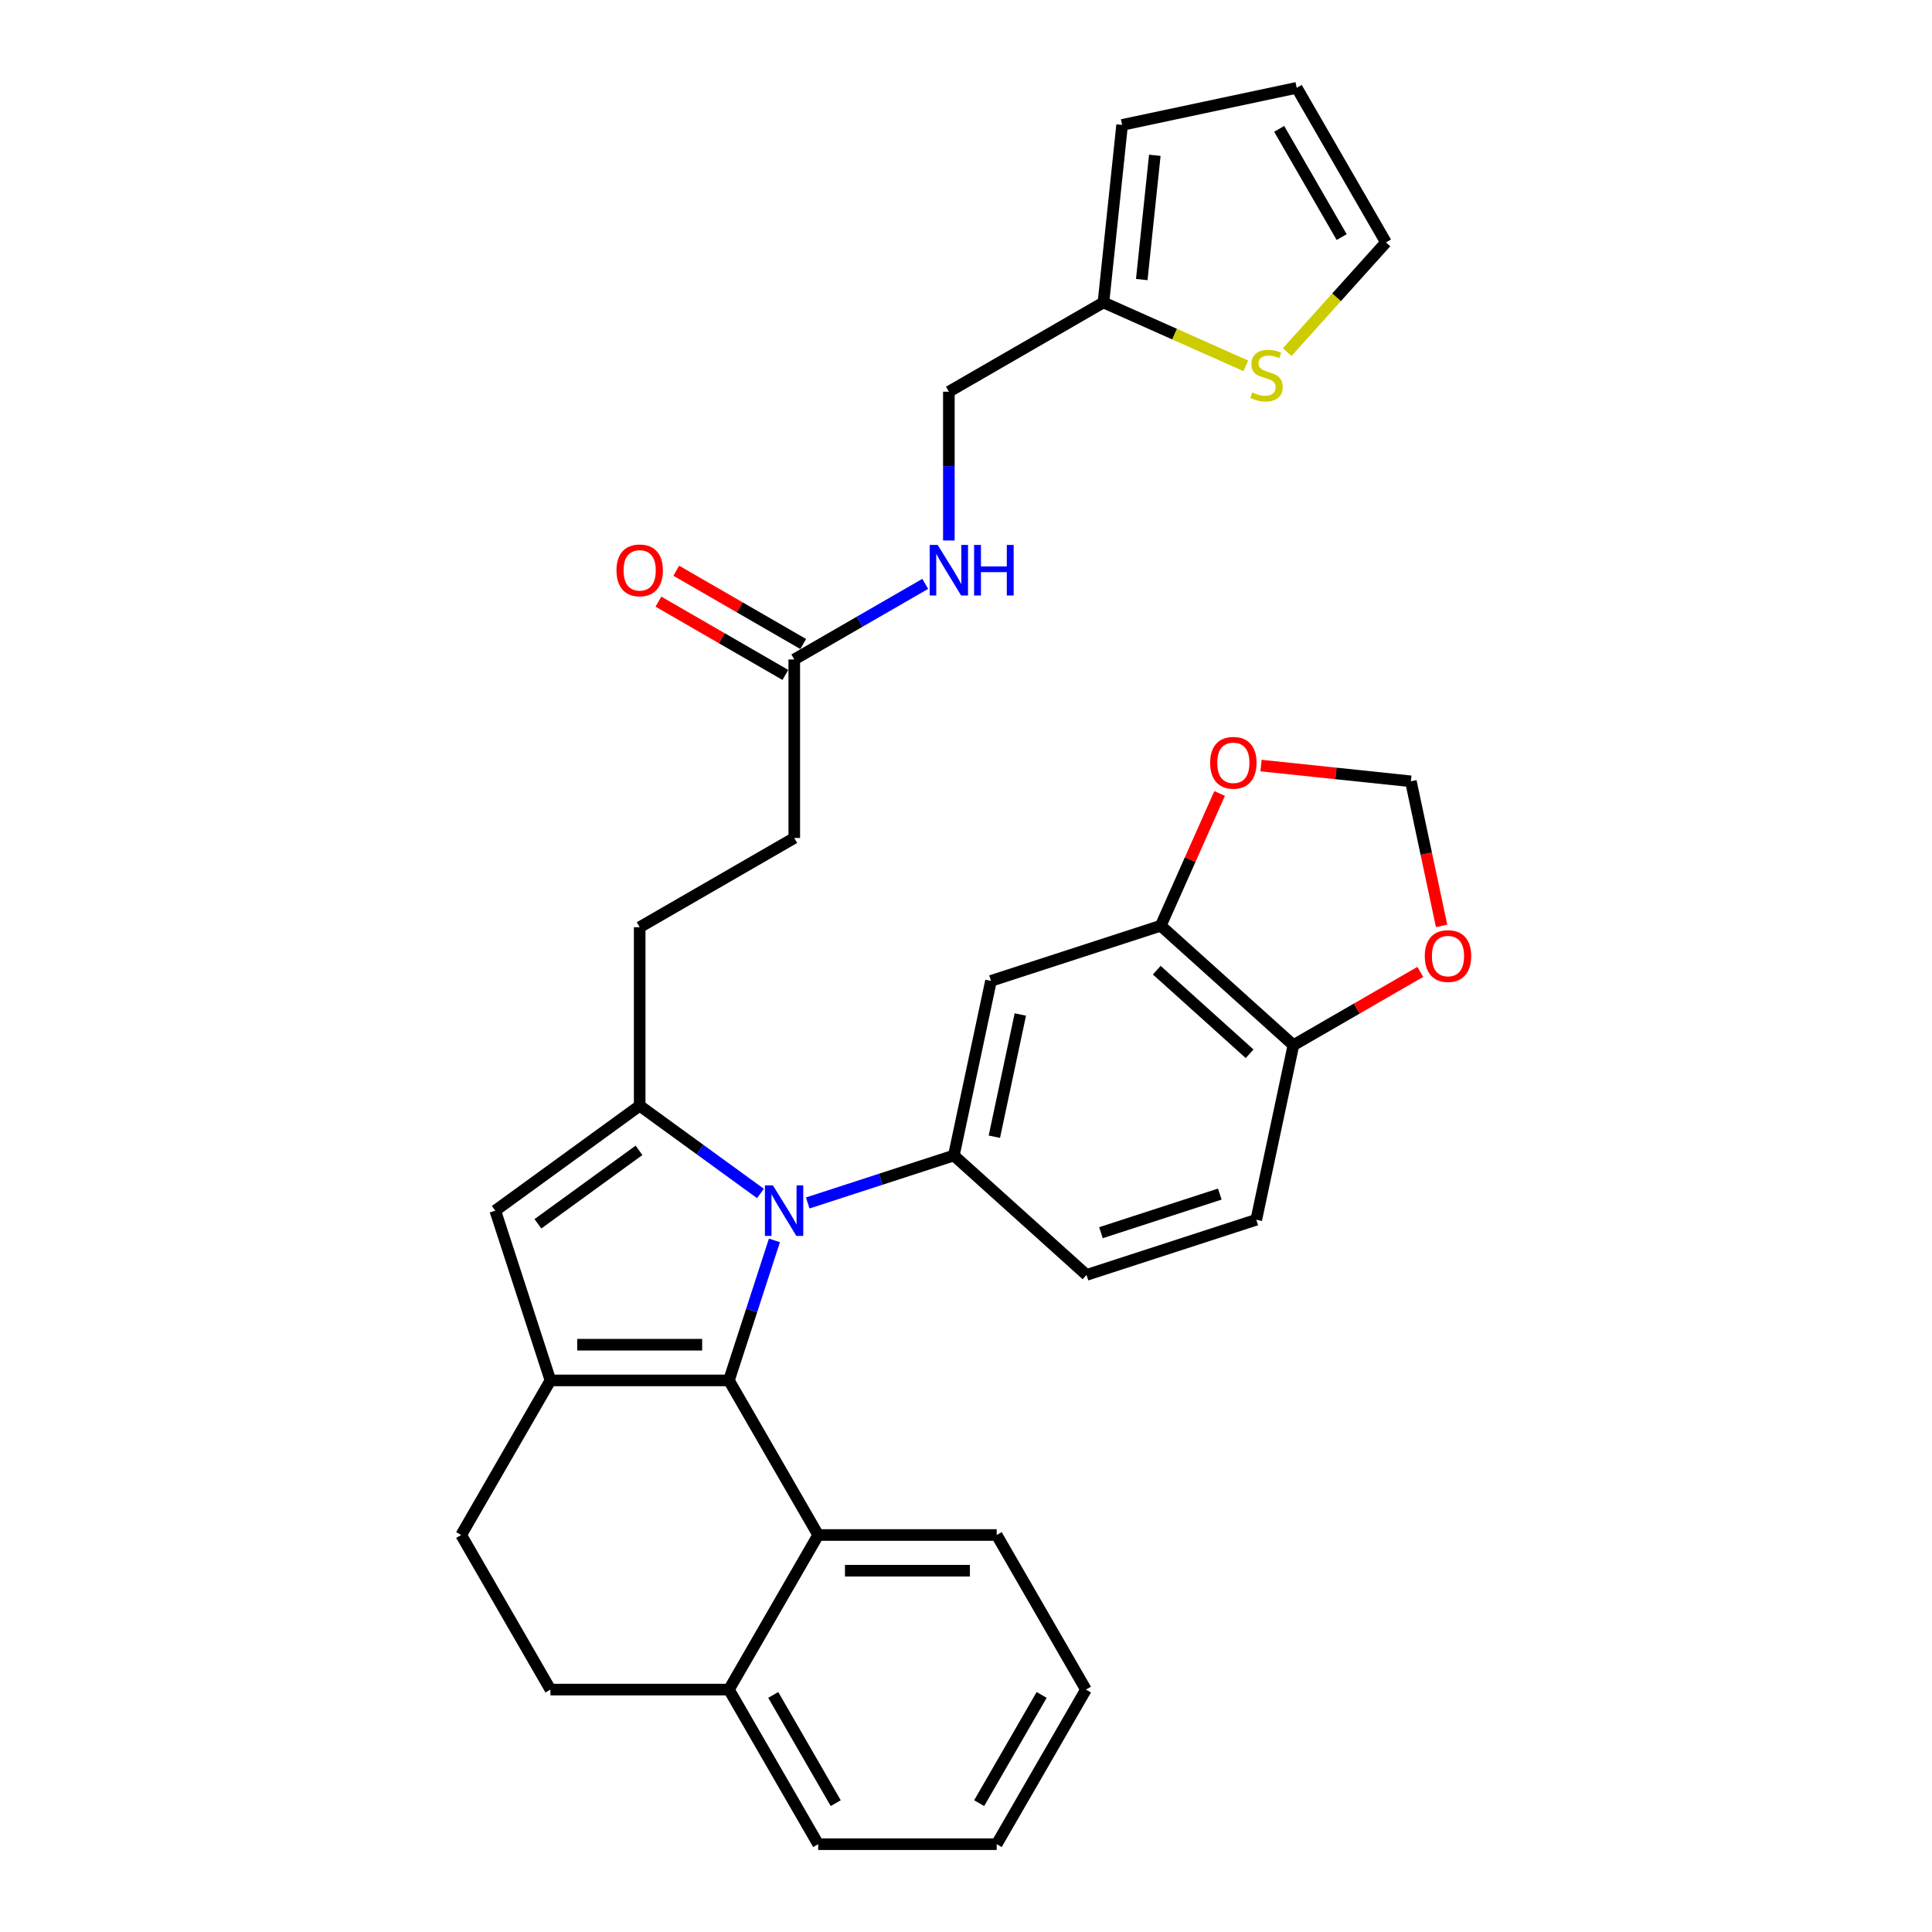 <?xml version='1.0' encoding='iso-8859-1'?>
<svg version='1.1' baseProfile='full'
              xmlns='http://www.w3.org/2000/svg'
                      xmlns:rdkit='http://www.rdkit.org/xml'
                      xmlns:xlink='http://www.w3.org/1999/xlink'
                  xml:space='preserve'
width='1000px' height='1000px' viewBox='0 0 1000 1000'>
<!-- END OF HEADER -->
<rect style='opacity:1.0;fill:#FFFFFF;stroke:none' width='1000' height='1000' x='0' y='0'> </rect>
<path class='bond-0' d='M 340.801,311.411 L 373.648,330.375' style='fill:none;fill-rule:evenodd;stroke:#FF0000;stroke-width:6px;stroke-linecap:butt;stroke-linejoin:miter;stroke-opacity:1' />
<path class='bond-0' d='M 373.648,330.375 L 406.495,349.34' style='fill:none;fill-rule:evenodd;stroke:#000000;stroke-width:6px;stroke-linecap:butt;stroke-linejoin:miter;stroke-opacity:1' />
<path class='bond-0' d='M 350.04,295.408 L 382.887,314.372' style='fill:none;fill-rule:evenodd;stroke:#FF0000;stroke-width:6px;stroke-linecap:butt;stroke-linejoin:miter;stroke-opacity:1' />
<path class='bond-0' d='M 382.887,314.372 L 415.734,333.337' style='fill:none;fill-rule:evenodd;stroke:#000000;stroke-width:6px;stroke-linecap:butt;stroke-linejoin:miter;stroke-opacity:1' />
<path class='bond-1' d='M 411.114,341.338 L 445.005,321.771' style='fill:none;fill-rule:evenodd;stroke:#000000;stroke-width:6px;stroke-linecap:butt;stroke-linejoin:miter;stroke-opacity:1' />
<path class='bond-1' d='M 445.005,321.771 L 478.896,302.204' style='fill:none;fill-rule:evenodd;stroke:#0000FF;stroke-width:6px;stroke-linecap:butt;stroke-linejoin:miter;stroke-opacity:1' />
<path class='bond-2' d='M 411.114,341.338 L 411.114,433.732' style='fill:none;fill-rule:evenodd;stroke:#000000;stroke-width:6px;stroke-linecap:butt;stroke-linejoin:miter;stroke-opacity:1' />
<path class='bond-3' d='M 491.129,279.749 L 491.129,241.248' style='fill:none;fill-rule:evenodd;stroke:#0000FF;stroke-width:6px;stroke-linecap:butt;stroke-linejoin:miter;stroke-opacity:1' />
<path class='bond-3' d='M 491.129,241.248 L 491.129,202.748' style='fill:none;fill-rule:evenodd;stroke:#000000;stroke-width:6px;stroke-linecap:butt;stroke-linejoin:miter;stroke-opacity:1' />
<path class='bond-4' d='M 377.296,714.5 L 389.071,678.261' style='fill:none;fill-rule:evenodd;stroke:#000000;stroke-width:6px;stroke-linecap:butt;stroke-linejoin:miter;stroke-opacity:1' />
<path class='bond-4' d='M 389.071,678.261 L 400.846,642.022' style='fill:none;fill-rule:evenodd;stroke:#0000FF;stroke-width:6px;stroke-linecap:butt;stroke-linejoin:miter;stroke-opacity:1' />
<path class='bond-5' d='M 377.296,714.5 L 423.493,794.515' style='fill:none;fill-rule:evenodd;stroke:#000000;stroke-width:6px;stroke-linecap:butt;stroke-linejoin:miter;stroke-opacity:1' />
<path class='bond-6' d='M 377.296,714.5 L 284.903,714.5' style='fill:none;fill-rule:evenodd;stroke:#000000;stroke-width:6px;stroke-linecap:butt;stroke-linejoin:miter;stroke-opacity:1' />
<path class='bond-6' d='M 363.437,696.022 L 298.762,696.022' style='fill:none;fill-rule:evenodd;stroke:#000000;stroke-width:6px;stroke-linecap:butt;stroke-linejoin:miter;stroke-opacity:1' />
<path class='bond-7' d='M 256.351,626.629 L 331.099,572.322' style='fill:none;fill-rule:evenodd;stroke:#000000;stroke-width:6px;stroke-linecap:butt;stroke-linejoin:miter;stroke-opacity:1' />
<path class='bond-7' d='M 278.425,633.433 L 330.749,595.417' style='fill:none;fill-rule:evenodd;stroke:#000000;stroke-width:6px;stroke-linecap:butt;stroke-linejoin:miter;stroke-opacity:1' />
<path class='bond-8' d='M 256.351,626.629 L 284.903,714.5' style='fill:none;fill-rule:evenodd;stroke:#000000;stroke-width:6px;stroke-linecap:butt;stroke-linejoin:miter;stroke-opacity:1' />
<path class='bond-9' d='M 331.099,572.322 L 362.357,595.032' style='fill:none;fill-rule:evenodd;stroke:#000000;stroke-width:6px;stroke-linecap:butt;stroke-linejoin:miter;stroke-opacity:1' />
<path class='bond-9' d='M 362.357,595.032 L 393.614,617.741' style='fill:none;fill-rule:evenodd;stroke:#0000FF;stroke-width:6px;stroke-linecap:butt;stroke-linejoin:miter;stroke-opacity:1' />
<path class='bond-10' d='M 331.099,572.322 L 331.099,479.928' style='fill:none;fill-rule:evenodd;stroke:#000000;stroke-width:6px;stroke-linecap:butt;stroke-linejoin:miter;stroke-opacity:1' />
<path class='bond-11' d='M 418.08,622.654 L 455.899,610.366' style='fill:none;fill-rule:evenodd;stroke:#0000FF;stroke-width:6px;stroke-linecap:butt;stroke-linejoin:miter;stroke-opacity:1' />
<path class='bond-11' d='M 455.899,610.366 L 493.718,598.078' style='fill:none;fill-rule:evenodd;stroke:#000000;stroke-width:6px;stroke-linecap:butt;stroke-linejoin:miter;stroke-opacity:1' />
<path class='bond-12' d='M 562.083,874.53 L 515.886,954.545' style='fill:none;fill-rule:evenodd;stroke:#000000;stroke-width:6px;stroke-linecap:butt;stroke-linejoin:miter;stroke-opacity:1' />
<path class='bond-12' d='M 539.15,877.293 L 506.812,933.304' style='fill:none;fill-rule:evenodd;stroke:#000000;stroke-width:6px;stroke-linecap:butt;stroke-linejoin:miter;stroke-opacity:1' />
<path class='bond-13' d='M 562.083,874.53 L 515.886,794.515' style='fill:none;fill-rule:evenodd;stroke:#000000;stroke-width:6px;stroke-linecap:butt;stroke-linejoin:miter;stroke-opacity:1' />
<path class='bond-14' d='M 515.886,954.545 L 423.493,954.545' style='fill:none;fill-rule:evenodd;stroke:#000000;stroke-width:6px;stroke-linecap:butt;stroke-linejoin:miter;stroke-opacity:1' />
<path class='bond-15' d='M 423.493,954.545 L 377.296,874.53' style='fill:none;fill-rule:evenodd;stroke:#000000;stroke-width:6px;stroke-linecap:butt;stroke-linejoin:miter;stroke-opacity:1' />
<path class='bond-15' d='M 432.566,933.304 L 400.228,877.293' style='fill:none;fill-rule:evenodd;stroke:#000000;stroke-width:6px;stroke-linecap:butt;stroke-linejoin:miter;stroke-opacity:1' />
<path class='bond-16' d='M 515.886,794.515 L 423.493,794.515' style='fill:none;fill-rule:evenodd;stroke:#000000;stroke-width:6px;stroke-linecap:butt;stroke-linejoin:miter;stroke-opacity:1' />
<path class='bond-16' d='M 502.027,812.994 L 437.352,812.994' style='fill:none;fill-rule:evenodd;stroke:#000000;stroke-width:6px;stroke-linecap:butt;stroke-linejoin:miter;stroke-opacity:1' />
<path class='bond-17' d='M 423.493,794.515 L 377.296,874.53' style='fill:none;fill-rule:evenodd;stroke:#000000;stroke-width:6px;stroke-linecap:butt;stroke-linejoin:miter;stroke-opacity:1' />
<path class='bond-18' d='M 377.296,874.53 L 284.903,874.53' style='fill:none;fill-rule:evenodd;stroke:#000000;stroke-width:6px;stroke-linecap:butt;stroke-linejoin:miter;stroke-opacity:1' />
<path class='bond-19' d='M 238.706,794.515 L 284.903,714.5' style='fill:none;fill-rule:evenodd;stroke:#000000;stroke-width:6px;stroke-linecap:butt;stroke-linejoin:miter;stroke-opacity:1' />
<path class='bond-20' d='M 238.706,794.515 L 284.903,874.53' style='fill:none;fill-rule:evenodd;stroke:#000000;stroke-width:6px;stroke-linecap:butt;stroke-linejoin:miter;stroke-opacity:1' />
<path class='bond-21' d='M 493.718,598.078 L 512.928,507.704' style='fill:none;fill-rule:evenodd;stroke:#000000;stroke-width:6px;stroke-linecap:butt;stroke-linejoin:miter;stroke-opacity:1' />
<path class='bond-21' d='M 514.675,588.364 L 528.121,525.102' style='fill:none;fill-rule:evenodd;stroke:#000000;stroke-width:6px;stroke-linecap:butt;stroke-linejoin:miter;stroke-opacity:1' />
<path class='bond-22' d='M 493.718,598.078 L 562.38,659.901' style='fill:none;fill-rule:evenodd;stroke:#000000;stroke-width:6px;stroke-linecap:butt;stroke-linejoin:miter;stroke-opacity:1' />
<path class='bond-23' d='M 331.099,479.928 L 411.114,433.732' style='fill:none;fill-rule:evenodd;stroke:#000000;stroke-width:6px;stroke-linecap:butt;stroke-linejoin:miter;stroke-opacity:1' />
<path class='bond-24' d='M 512.928,507.704 L 600.799,479.152' style='fill:none;fill-rule:evenodd;stroke:#000000;stroke-width:6px;stroke-linecap:butt;stroke-linejoin:miter;stroke-opacity:1' />
<path class='bond-25' d='M 600.799,479.152 L 669.461,540.976' style='fill:none;fill-rule:evenodd;stroke:#000000;stroke-width:6px;stroke-linecap:butt;stroke-linejoin:miter;stroke-opacity:1' />
<path class='bond-25' d='M 598.734,502.158 L 646.797,545.435' style='fill:none;fill-rule:evenodd;stroke:#000000;stroke-width:6px;stroke-linecap:butt;stroke-linejoin:miter;stroke-opacity:1' />
<path class='bond-26' d='M 600.799,479.152 L 616.039,444.923' style='fill:none;fill-rule:evenodd;stroke:#000000;stroke-width:6px;stroke-linecap:butt;stroke-linejoin:miter;stroke-opacity:1' />
<path class='bond-26' d='M 616.039,444.923 L 631.279,410.694' style='fill:none;fill-rule:evenodd;stroke:#FF0000;stroke-width:6px;stroke-linecap:butt;stroke-linejoin:miter;stroke-opacity:1' />
<path class='bond-27' d='M 669.461,540.976 L 650.251,631.35' style='fill:none;fill-rule:evenodd;stroke:#000000;stroke-width:6px;stroke-linecap:butt;stroke-linejoin:miter;stroke-opacity:1' />
<path class='bond-28' d='M 669.461,540.976 L 702.308,522.011' style='fill:none;fill-rule:evenodd;stroke:#000000;stroke-width:6px;stroke-linecap:butt;stroke-linejoin:miter;stroke-opacity:1' />
<path class='bond-28' d='M 702.308,522.011 L 735.155,503.047' style='fill:none;fill-rule:evenodd;stroke:#FF0000;stroke-width:6px;stroke-linecap:butt;stroke-linejoin:miter;stroke-opacity:1' />
<path class='bond-29' d='M 650.251,631.35 L 562.38,659.901' style='fill:none;fill-rule:evenodd;stroke:#000000;stroke-width:6px;stroke-linecap:butt;stroke-linejoin:miter;stroke-opacity:1' />
<path class='bond-29' d='M 631.36,618.058 L 569.85,638.044' style='fill:none;fill-rule:evenodd;stroke:#000000;stroke-width:6px;stroke-linecap:butt;stroke-linejoin:miter;stroke-opacity:1' />
<path class='bond-30' d='M 652.7,396.252 L 691.483,400.328' style='fill:none;fill-rule:evenodd;stroke:#FF0000;stroke-width:6px;stroke-linecap:butt;stroke-linejoin:miter;stroke-opacity:1' />
<path class='bond-30' d='M 691.483,400.328 L 730.266,404.405' style='fill:none;fill-rule:evenodd;stroke:#000000;stroke-width:6px;stroke-linecap:butt;stroke-linejoin:miter;stroke-opacity:1' />
<path class='bond-31' d='M 746.173,479.238 L 738.22,441.822' style='fill:none;fill-rule:evenodd;stroke:#FF0000;stroke-width:6px;stroke-linecap:butt;stroke-linejoin:miter;stroke-opacity:1' />
<path class='bond-31' d='M 738.22,441.822 L 730.266,404.405' style='fill:none;fill-rule:evenodd;stroke:#000000;stroke-width:6px;stroke-linecap:butt;stroke-linejoin:miter;stroke-opacity:1' />
<path class='bond-32' d='M 571.144,156.551 L 580.802,64.664' style='fill:none;fill-rule:evenodd;stroke:#000000;stroke-width:6px;stroke-linecap:butt;stroke-linejoin:miter;stroke-opacity:1' />
<path class='bond-32' d='M 590.97,144.7 L 597.731,80.379' style='fill:none;fill-rule:evenodd;stroke:#000000;stroke-width:6px;stroke-linecap:butt;stroke-linejoin:miter;stroke-opacity:1' />
<path class='bond-33' d='M 571.144,156.551 L 607.997,172.96' style='fill:none;fill-rule:evenodd;stroke:#000000;stroke-width:6px;stroke-linecap:butt;stroke-linejoin:miter;stroke-opacity:1' />
<path class='bond-33' d='M 607.997,172.96 L 644.851,189.368' style='fill:none;fill-rule:evenodd;stroke:#CCCC00;stroke-width:6px;stroke-linecap:butt;stroke-linejoin:miter;stroke-opacity:1' />
<path class='bond-34' d='M 571.144,156.551 L 491.129,202.748' style='fill:none;fill-rule:evenodd;stroke:#000000;stroke-width:6px;stroke-linecap:butt;stroke-linejoin:miter;stroke-opacity:1' />
<path class='bond-35' d='M 580.802,64.664 L 671.176,45.455' style='fill:none;fill-rule:evenodd;stroke:#000000;stroke-width:6px;stroke-linecap:butt;stroke-linejoin:miter;stroke-opacity:1' />
<path class='bond-36' d='M 666.249,182.249 L 691.811,153.859' style='fill:none;fill-rule:evenodd;stroke:#CCCC00;stroke-width:6px;stroke-linecap:butt;stroke-linejoin:miter;stroke-opacity:1' />
<path class='bond-36' d='M 691.811,153.859 L 717.373,125.47' style='fill:none;fill-rule:evenodd;stroke:#000000;stroke-width:6px;stroke-linecap:butt;stroke-linejoin:miter;stroke-opacity:1' />
<path class='bond-37' d='M 671.176,45.455 L 717.373,125.47' style='fill:none;fill-rule:evenodd;stroke:#000000;stroke-width:6px;stroke-linecap:butt;stroke-linejoin:miter;stroke-opacity:1' />
<path class='bond-37' d='M 662.103,66.696 L 694.441,122.707' style='fill:none;fill-rule:evenodd;stroke:#000000;stroke-width:6px;stroke-linecap:butt;stroke-linejoin:miter;stroke-opacity:1' />
<path  class='atom-0' d='M 319.088 295.215
Q 319.088 288.933, 322.192 285.422
Q 325.297 281.911, 331.099 281.911
Q 336.902 281.911, 340.006 285.422
Q 343.11 288.933, 343.11 295.215
Q 343.11 301.572, 339.969 305.194
Q 336.828 308.779, 331.099 308.779
Q 325.334 308.779, 322.192 305.194
Q 319.088 301.609, 319.088 295.215
M 331.099 305.822
Q 335.091 305.822, 337.234 303.161
Q 339.415 300.463, 339.415 295.215
Q 339.415 290.078, 337.234 287.491
Q 335.091 284.867, 331.099 284.867
Q 327.108 284.867, 324.927 287.454
Q 322.784 290.041, 322.784 295.215
Q 322.784 300.5, 324.927 303.161
Q 327.108 305.822, 331.099 305.822
' fill='#FF0000'/>
<path  class='atom-2' d='M 485.345 282.059
L 493.92 295.918
Q 494.77 297.285, 496.137 299.761
Q 497.504 302.237, 497.578 302.385
L 497.578 282.059
L 501.052 282.059
L 501.052 308.224
L 497.467 308.224
L 488.265 293.072
Q 487.193 291.298, 486.048 289.265
Q 484.939 287.233, 484.606 286.604
L 484.606 308.224
L 481.206 308.224
L 481.206 282.059
L 485.345 282.059
' fill='#0000FF'/>
<path  class='atom-2' d='M 504.194 282.059
L 507.742 282.059
L 507.742 293.183
L 521.12 293.183
L 521.12 282.059
L 524.668 282.059
L 524.668 308.224
L 521.12 308.224
L 521.12 296.139
L 507.742 296.139
L 507.742 308.224
L 504.194 308.224
L 504.194 282.059
' fill='#0000FF'/>
<path  class='atom-6' d='M 400.063 613.546
L 408.637 627.405
Q 409.487 628.773, 410.855 631.249
Q 412.222 633.725, 412.296 633.873
L 412.296 613.546
L 415.77 613.546
L 415.77 639.712
L 412.185 639.712
L 402.983 624.559
Q 401.911 622.786, 400.765 620.753
Q 399.657 618.72, 399.324 618.092
L 399.324 639.712
L 395.924 639.712
L 395.924 613.546
L 400.063 613.546
' fill='#0000FF'/>
<path  class='atom-24' d='M 626.368 394.821
Q 626.368 388.538, 629.472 385.027
Q 632.577 381.516, 638.379 381.516
Q 644.181 381.516, 647.286 385.027
Q 650.39 388.538, 650.39 394.821
Q 650.39 401.178, 647.249 404.799
Q 644.107 408.384, 638.379 408.384
Q 632.614 408.384, 629.472 404.799
Q 626.368 401.214, 626.368 394.821
M 638.379 405.428
Q 642.37 405.428, 644.514 402.767
Q 646.694 400.069, 646.694 394.821
Q 646.694 389.684, 644.514 387.097
Q 642.37 384.473, 638.379 384.473
Q 634.388 384.473, 632.207 387.06
Q 630.064 389.647, 630.064 394.821
Q 630.064 400.106, 632.207 402.767
Q 634.388 405.428, 638.379 405.428
' fill='#FF0000'/>
<path  class='atom-25' d='M 737.465 494.853
Q 737.465 488.57, 740.569 485.059
Q 743.674 481.548, 749.476 481.548
Q 755.278 481.548, 758.383 485.059
Q 761.487 488.57, 761.487 494.853
Q 761.487 501.21, 758.346 504.831
Q 755.204 508.416, 749.476 508.416
Q 743.711 508.416, 740.569 504.831
Q 737.465 501.247, 737.465 494.853
M 749.476 505.46
Q 753.467 505.46, 755.611 502.799
Q 757.791 500.101, 757.791 494.853
Q 757.791 489.716, 755.611 487.129
Q 753.467 484.505, 749.476 484.505
Q 745.485 484.505, 743.304 487.092
Q 741.161 489.679, 741.161 494.853
Q 741.161 500.138, 743.304 502.799
Q 745.485 505.46, 749.476 505.46
' fill='#FF0000'/>
<path  class='atom-29' d='M 648.158 203.112
Q 648.454 203.223, 649.674 203.74
Q 650.893 204.258, 652.224 204.59
Q 653.591 204.886, 654.922 204.886
Q 657.398 204.886, 658.839 203.703
Q 660.28 202.484, 660.28 200.377
Q 660.28 198.936, 659.541 198.049
Q 658.839 197.162, 657.73 196.681
Q 656.622 196.201, 654.774 195.646
Q 652.445 194.944, 651.041 194.279
Q 649.674 193.614, 648.676 192.209
Q 647.715 190.805, 647.715 188.44
Q 647.715 185.151, 649.932 183.118
Q 652.187 181.085, 656.622 181.085
Q 659.652 181.085, 663.089 182.527
L 662.239 185.372
Q 659.098 184.079, 656.732 184.079
Q 654.182 184.079, 652.778 185.151
Q 651.374 186.185, 651.411 187.996
Q 651.411 189.401, 652.113 190.251
Q 652.852 191.101, 653.887 191.581
Q 654.958 192.062, 656.732 192.616
Q 659.098 193.355, 660.502 194.094
Q 661.906 194.833, 662.904 196.349
Q 663.939 197.827, 663.939 200.377
Q 663.939 203.999, 661.5 205.958
Q 659.098 207.879, 655.069 207.879
Q 652.741 207.879, 650.967 207.362
Q 649.23 206.882, 647.16 206.031
L 648.158 203.112
' fill='#CCCC00'/>
</svg>
